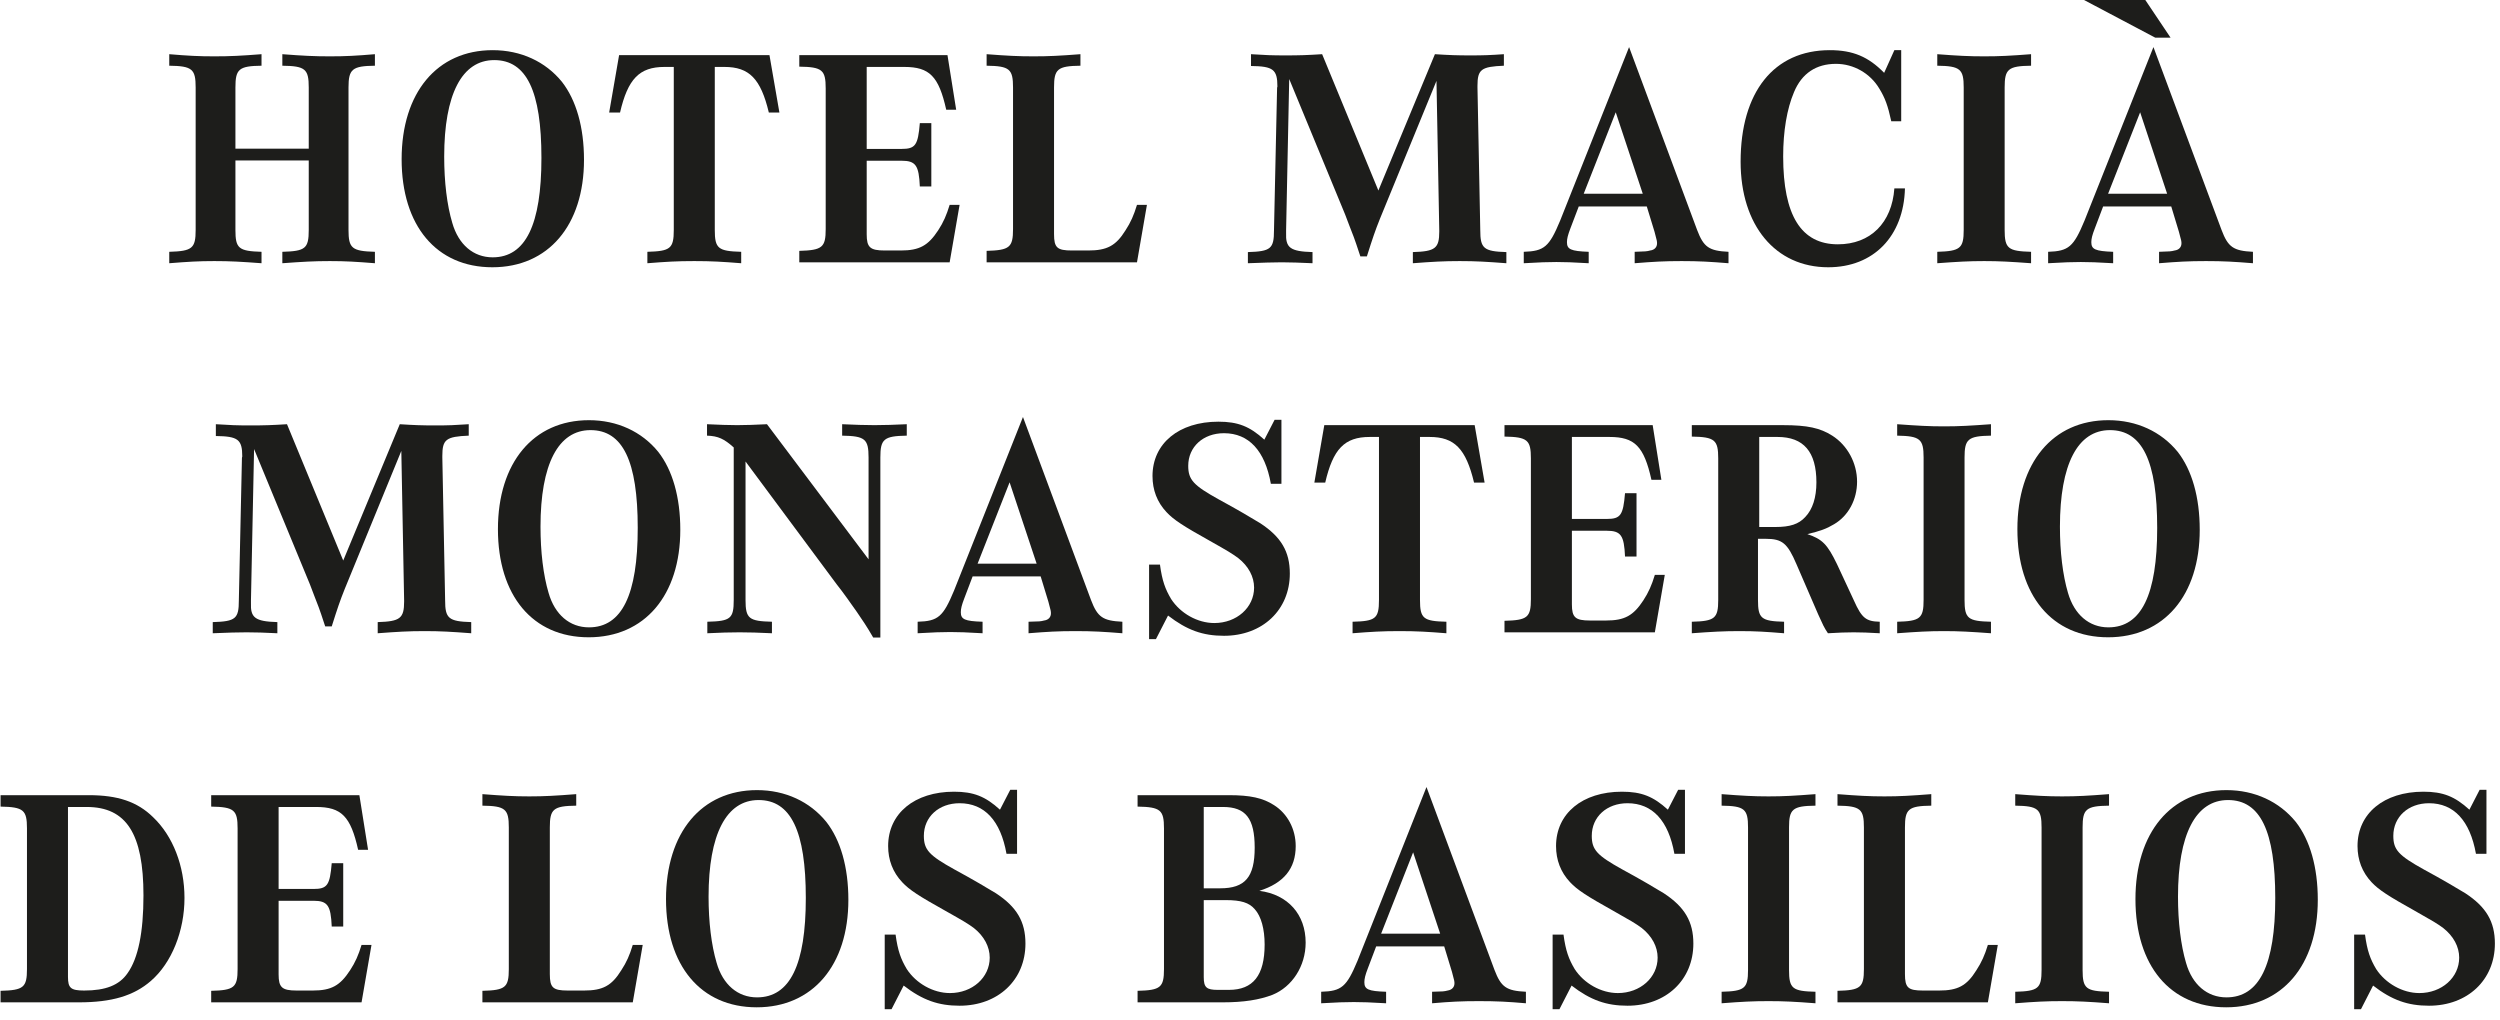 <svg xmlns="http://www.w3.org/2000/svg" xmlns:xlink="http://www.w3.org/1999/xlink" xmlns:serif="http://www.serif.com/" width="100%" height="100%" viewBox="0 0 250 102" xml:space="preserve" style="fill-rule:evenodd;clip-rule:evenodd;stroke-linejoin:round;stroke-miterlimit:2;">    <g transform="matrix(1,0,0,1,-16602.8,-6432.41)">        <g transform="matrix(0.937,0,0,0.937,15847.3,551.895)">            <path d="M831.422,6291.76L831.422,6285.23C831.422,6283.27 831.787,6282.94 834.207,6282.91L834.207,6281.68C832.019,6281.85 830.859,6281.91 829.168,6281.91C827.51,6281.91 826.383,6281.85 824.36,6281.68L824.36,6282.91C826.814,6282.94 827.178,6283.27 827.178,6285.23L827.178,6300.44C827.178,6302.4 826.814,6302.7 824.36,6302.77L824.36,6303.99C826.383,6303.83 827.477,6303.76 829.168,6303.76C830.892,6303.76 832.052,6303.83 834.207,6303.99L834.207,6302.77C831.754,6302.7 831.422,6302.4 831.422,6300.44L831.422,6293.02L839.247,6293.02L839.247,6300.44C839.247,6302.43 838.882,6302.7 836.429,6302.77L836.429,6303.99C838.617,6303.83 839.811,6303.76 841.501,6303.76C843.192,6303.76 844.287,6303.83 846.309,6303.99L846.309,6302.77C843.856,6302.7 843.491,6302.4 843.491,6300.44L843.491,6285.23C843.491,6283.27 843.889,6282.94 846.309,6282.91L846.309,6281.68C844.287,6281.85 843.159,6281.91 841.501,6281.91C839.844,6281.91 838.65,6281.85 836.429,6281.68L836.429,6282.91C838.882,6282.94 839.247,6283.27 839.247,6285.23L839.247,6291.76L831.422,6291.76Z" style="fill:rgb(29,29,27);fill-rule:nonzero;"></path>            <path d="M858.875,6281.25C852.94,6281.25 849.16,6285.79 849.16,6292.89C849.16,6299.98 852.874,6304.42 858.842,6304.42C864.81,6304.42 868.623,6299.95 868.623,6292.95C868.623,6289.47 867.794,6286.59 866.269,6284.63C864.511,6282.47 861.892,6281.25 858.875,6281.25ZM859.041,6282.31C862.489,6282.31 864.08,6285.62 864.08,6292.75C864.08,6299.88 862.39,6303.36 858.875,6303.36C856.819,6303.36 855.228,6302 854.565,6299.68C854.001,6297.79 853.703,6295.31 853.703,6292.62C853.703,6285.96 855.593,6282.31 859.041,6282.31Z" style="fill:rgb(29,29,27);fill-rule:nonzero;"></path>            <path d="M882.581,6283.04L883.609,6283.04C886.262,6283.04 887.488,6284.3 888.35,6287.91L889.478,6287.91L888.417,6281.78L872.369,6281.78L871.308,6287.91L872.469,6287.91C873.298,6284.33 874.524,6283.04 877.21,6283.04L878.205,6283.04L878.205,6300.44C878.205,6302.43 877.84,6302.7 875.387,6302.77L875.387,6303.99C877.409,6303.83 878.536,6303.76 880.393,6303.76C882.25,6303.76 883.377,6303.83 885.4,6303.99L885.4,6302.77C882.946,6302.7 882.581,6302.43 882.581,6300.44L882.581,6283.04Z" style="fill:rgb(29,29,27);fill-rule:nonzero;"></path>            <path d="M908.708,6297.76L907.647,6297.76C907.315,6298.85 906.984,6299.62 906.42,6300.48C905.359,6302.1 904.431,6302.63 902.441,6302.63L900.717,6302.63C899.159,6302.63 898.794,6302.3 898.794,6300.91L898.794,6293.05L902.508,6293.05C904.033,6293.05 904.365,6293.55 904.464,6295.8L905.691,6295.8L905.691,6289.04L904.464,6289.04C904.265,6291.39 904,6291.79 902.508,6291.79L898.794,6291.79L898.794,6283.04L902.806,6283.04C905.492,6283.04 906.486,6284.03 907.282,6287.61L908.343,6287.61L907.415,6281.78L891.6,6281.78L891.6,6283.01C894.053,6283.04 894.418,6283.37 894.418,6285.33L894.418,6300.35C894.418,6302.3 894.053,6302.6 891.6,6302.67L891.6,6303.89L907.647,6303.89L908.708,6297.76Z" style="fill:rgb(29,29,27);fill-rule:nonzero;"></path>            <path d="M928.701,6297.76L927.64,6297.76C927.308,6298.85 926.977,6299.62 926.413,6300.48C925.385,6302.14 924.424,6302.63 922.434,6302.63L920.71,6302.63C919.119,6302.63 918.787,6302.34 918.787,6300.88L918.787,6285.23C918.787,6283.27 919.152,6282.94 921.605,6282.91L921.605,6281.68C919.384,6281.85 918.224,6281.91 916.599,6281.91C914.974,6281.91 913.814,6281.85 911.592,6281.68L911.592,6282.91C914.046,6282.94 914.411,6283.27 914.411,6285.23L914.411,6300.35C914.411,6302.3 914.046,6302.6 911.592,6302.67L911.592,6303.89L927.64,6303.89L928.701,6297.76Z" style="fill:rgb(29,29,27);fill-rule:nonzero;"></path>            <path d="M943.886,6284.33L949.854,6298.79C950.152,6299.62 950.484,6300.41 950.782,6301.21C950.948,6301.64 951.081,6302.07 951.479,6303.26L952.175,6303.26C952.805,6301.27 953.037,6300.58 953.567,6299.25L959.602,6284.53L959.9,6300.48L959.9,6300.61C959.9,6302.4 959.469,6302.73 957.082,6302.8L957.082,6303.99C959.204,6303.83 960.364,6303.76 962.088,6303.76C963.812,6303.76 964.94,6303.83 967.062,6303.99L967.062,6302.8C964.641,6302.73 964.277,6302.4 964.277,6300.48L963.978,6285.23L963.978,6285.06C963.978,6283.3 964.376,6283.01 966.797,6282.91L966.797,6281.68C965.371,6281.78 964.608,6281.81 963.249,6281.81C961.823,6281.81 960.961,6281.78 959.436,6281.68L953.402,6296.23L947.4,6281.68C945.842,6281.78 944.947,6281.81 943.488,6281.81C942.096,6281.81 941.3,6281.78 939.808,6281.68L939.808,6282.94C942.162,6282.97 942.626,6283.3 942.626,6285.13L942.593,6285.26L942.261,6300.48C942.261,6302.43 941.93,6302.73 939.476,6302.8L939.476,6303.99C941.2,6303.93 942.062,6303.89 943.09,6303.89C944.151,6303.89 944.914,6303.93 946.373,6303.99L946.373,6302.8C943.985,6302.73 943.488,6302.34 943.554,6300.74L943.554,6300.48L943.886,6284.33Z" style="fill:rgb(29,29,27);fill-rule:nonzero;"></path>            <path d="M982.048,6297.93L982.877,6300.64C983.142,6301.61 983.142,6301.67 983.142,6301.87C983.142,6302.27 982.877,6302.57 982.413,6302.63C982.015,6302.73 981.982,6302.73 980.755,6302.77L980.755,6303.99C982.744,6303.83 983.872,6303.76 985.762,6303.76C987.651,6303.76 988.779,6303.83 990.768,6303.99L990.768,6302.77C988.679,6302.67 988.116,6302.27 987.419,6300.44L980.158,6280.92L972.798,6299.45C971.637,6302.24 971.107,6302.7 968.918,6302.77L968.918,6303.99C970.643,6303.89 971.471,6303.86 972.4,6303.86C973.328,6303.86 974.124,6303.89 975.848,6303.99L975.848,6302.77C973.925,6302.7 973.527,6302.5 973.527,6301.74C973.527,6301.37 973.627,6300.98 973.892,6300.28L974.787,6297.93L982.048,6297.93ZM975.317,6296.57L978.733,6287.88L981.617,6296.57L975.317,6296.57Z" style="fill:rgb(29,29,27);fill-rule:nonzero;"></path>            <path d="M1008.47,6296C1008.21,6299.68 1005.92,6301.97 1002.44,6301.97C998.526,6301.97 996.603,6298.89 996.603,6292.59C996.603,6289.9 997.001,6287.51 997.764,6285.72C998.593,6283.73 1000.12,6282.71 1002.24,6282.71C1004.13,6282.71 1005.89,6283.73 1006.85,6285.33C1007.48,6286.35 1007.78,6287.18 1008.14,6288.84L1009.2,6288.84L1009.2,6281.25L1008.47,6281.25L1007.38,6283.67C1005.69,6281.94 1004.03,6281.25 1001.58,6281.25C995.609,6281.25 992.061,6285.72 992.061,6293.15C992.061,6299.95 995.774,6304.42 1001.41,6304.42C1006.25,6304.42 1009.47,6301.11 1009.6,6296L1008.47,6296Z" style="fill:rgb(29,29,27);fill-rule:nonzero;"></path>            <path d="M1015.87,6300.44C1015.87,6302.4 1015.5,6302.7 1013.05,6302.77L1013.05,6303.99C1015.24,6303.83 1016.4,6303.76 1018.06,6303.76C1019.68,6303.76 1020.87,6303.83 1023.06,6303.99L1023.06,6302.77C1020.61,6302.7 1020.24,6302.43 1020.24,6300.44L1020.24,6285.23C1020.24,6283.27 1020.61,6282.94 1023.06,6282.91L1023.06,6281.68C1020.84,6281.85 1019.68,6281.91 1018.06,6281.91C1016.43,6281.91 1015.27,6281.85 1013.05,6281.68L1013.05,6282.91C1015.5,6282.94 1015.87,6283.27 1015.87,6285.23L1015.87,6300.44Z" style="fill:rgb(29,29,27);fill-rule:nonzero;"></path>            <path d="M1038.02,6297.93L1038.84,6300.64C1039.11,6301.61 1039.11,6301.67 1039.11,6301.87C1039.11,6302.27 1038.84,6302.57 1038.38,6302.63C1037.98,6302.73 1037.95,6302.73 1036.72,6302.77L1036.72,6303.99C1038.71,6303.83 1039.84,6303.76 1041.73,6303.76C1043.62,6303.76 1044.75,6303.83 1046.74,6303.99L1046.74,6302.77C1044.65,6302.67 1044.08,6302.27 1043.39,6300.44L1036.12,6280.92L1028.76,6299.45C1027.6,6302.24 1027.07,6302.7 1024.88,6302.77L1024.88,6303.99C1026.61,6303.89 1027.44,6303.86 1028.37,6303.86C1029.3,6303.86 1030.09,6303.89 1031.82,6303.99L1031.82,6302.77C1029.89,6302.7 1029.49,6302.5 1029.49,6301.74C1029.49,6301.37 1029.59,6300.98 1029.86,6300.28L1030.75,6297.93L1038.02,6297.93ZM1031.28,6296.57L1034.7,6287.88L1037.58,6296.57L1031.28,6296.57ZM1037.95,6279.92L1035.06,6275.61L1028.17,6275.61L1036.32,6279.92L1037.95,6279.92Z" style="fill:rgb(29,29,27);fill-rule:nonzero;"></path>        </g>        <g transform="matrix(0.937,0,0,0.937,15847.3,551.895)">            <path d="M833.412,6323.82L839.38,6338.28C839.678,6339.1 840.009,6339.9 840.308,6340.7C840.474,6341.13 840.606,6341.56 841.004,6342.75L841.7,6342.75C842.33,6340.76 842.562,6340.07 843.093,6338.74L849.127,6324.02L849.426,6339.97L849.426,6340.1C849.426,6341.89 848.995,6342.22 846.607,6342.29L846.607,6343.48C848.729,6343.32 849.89,6343.25 851.614,6343.25C853.338,6343.25 854.465,6343.32 856.587,6343.48L856.587,6342.29C854.167,6342.22 853.802,6341.89 853.802,6339.97L853.504,6324.72L853.504,6324.55C853.504,6322.79 853.902,6322.49 856.322,6322.39L856.322,6321.17C854.896,6321.27 854.134,6321.3 852.774,6321.3C851.349,6321.3 850.487,6321.27 848.962,6321.17L842.927,6335.72L836.926,6321.17C835.368,6321.27 834.473,6321.3 833.014,6321.3C831.621,6321.3 830.825,6321.27 829.333,6321.17L829.333,6322.43C831.687,6322.46 832.152,6322.79 832.152,6324.61L832.118,6324.75L831.787,6339.97C831.787,6341.92 831.455,6342.22 829.002,6342.29L829.002,6343.48C830.726,6343.41 831.588,6343.38 832.616,6343.38C833.677,6343.38 834.439,6343.41 835.898,6343.48L835.898,6342.29C833.511,6342.22 833.014,6341.82 833.08,6340.23L833.08,6339.97L833.412,6323.82Z" style="fill:rgb(29,29,27);fill-rule:nonzero;"></path>            <path d="M869.153,6320.74C863.218,6320.74 859.438,6325.28 859.438,6332.37C859.438,6339.47 863.152,6343.91 869.12,6343.91C875.088,6343.91 878.901,6339.44 878.901,6332.44C878.901,6328.96 878.072,6326.07 876.547,6324.12C874.789,6321.96 872.17,6320.74 869.153,6320.74ZM869.319,6321.8C872.767,6321.8 874.358,6325.11 874.358,6332.24C874.358,6339.37 872.667,6342.85 869.153,6342.85C867.097,6342.85 865.506,6341.49 864.843,6339.17C864.279,6337.28 863.981,6334.79 863.981,6332.11C863.981,6325.44 865.87,6321.8 869.319,6321.8Z" style="fill:rgb(29,29,27);fill-rule:nonzero;"></path>            <path d="M900.252,6343.94L900.252,6324.72C900.252,6322.76 900.617,6322.43 903.071,6322.39L903.071,6321.17C901.612,6321.23 900.816,6321.27 899.623,6321.27C898.462,6321.27 897.666,6321.23 896.174,6321.17L896.174,6322.39C898.628,6322.43 898.993,6322.76 898.993,6324.72L898.993,6335.59L888.151,6321.17C886.791,6321.23 886.029,6321.27 884.968,6321.27C883.94,6321.27 883.144,6321.23 881.752,6321.17L881.752,6322.39C882.945,6322.43 883.575,6322.73 884.603,6323.65L884.603,6339.93C884.603,6341.92 884.271,6342.19 881.785,6342.25L881.785,6343.48C883.277,6343.41 884.106,6343.38 885.233,6343.38C886.327,6343.38 887.156,6343.41 888.681,6343.48L888.681,6342.25C886.228,6342.19 885.863,6341.92 885.863,6339.93L885.863,6325.15L895.578,6338.24C896.34,6339.2 897.003,6340.16 897.733,6341.19C898.263,6341.96 898.827,6342.78 899.49,6343.94L900.252,6343.94Z" style="fill:rgb(29,29,27);fill-rule:nonzero;"></path>            <path d="M917.36,6337.41L918.189,6340.13C918.455,6341.09 918.455,6341.16 918.455,6341.36C918.455,6341.76 918.189,6342.06 917.725,6342.12C917.327,6342.22 917.294,6342.22 916.067,6342.25L916.067,6343.48C918.057,6343.32 919.184,6343.25 921.074,6343.25C922.964,6343.25 924.091,6343.32 926.08,6343.48L926.08,6342.25C923.992,6342.15 923.428,6341.76 922.732,6339.93L915.471,6320.4L908.11,6338.94C906.95,6341.72 906.419,6342.19 904.231,6342.25L904.231,6343.48C905.955,6343.38 906.784,6343.35 907.712,6343.35C908.64,6343.35 909.436,6343.38 911.16,6343.48L911.16,6342.25C909.237,6342.19 908.839,6341.99 908.839,6341.23C908.839,6340.86 908.939,6340.46 909.204,6339.77L910.099,6337.41L917.36,6337.41ZM910.63,6336.05L914.045,6327.37L916.929,6336.05L910.63,6336.05Z" style="fill:rgb(29,29,27);fill-rule:nonzero;"></path>            <path d="M928.931,6336.15L928.931,6344.11L929.661,6344.11L930.954,6341.59C932.976,6343.15 934.667,6343.75 936.922,6343.75C941.033,6343.75 943.951,6340.99 943.951,6337.11C943.951,6334.76 943.022,6333.2 940.801,6331.74C940.005,6331.25 938.314,6330.25 936.358,6329.19C933.673,6327.7 933.109,6327.1 933.109,6325.61C933.109,6323.59 934.7,6322.13 936.922,6322.13C939.574,6322.13 941.298,6323.99 941.928,6327.53L943.056,6327.53L943.056,6320.7L942.326,6320.7L941.232,6322.82C939.674,6321.4 938.414,6320.9 936.325,6320.9C932.114,6320.9 929.296,6323.22 929.296,6326.7C929.296,6328.2 929.793,6329.49 930.788,6330.55C931.551,6331.38 932.645,6332.07 935.33,6333.57C937.386,6334.73 937.718,6334.93 938.447,6335.46C939.541,6336.32 940.138,6337.45 940.138,6338.61C940.138,6340.73 938.281,6342.39 935.894,6342.39C934.104,6342.39 932.28,6341.36 931.285,6339.83C930.655,6338.77 930.324,6337.88 930.092,6336.15L928.931,6336.15Z" style="fill:rgb(29,29,27);fill-rule:nonzero;"></path>            <path d="M957.843,6322.53L958.87,6322.53C961.523,6322.53 962.75,6323.79 963.612,6327.4L964.739,6327.4L963.678,6321.27L947.631,6321.27L946.57,6327.4L947.73,6327.4C948.559,6323.82 949.786,6322.53 952.471,6322.53L953.466,6322.53L953.466,6339.93C953.466,6341.92 953.101,6342.19 950.648,6342.25L950.648,6343.48C952.67,6343.32 953.798,6343.25 955.654,6343.25C957.511,6343.25 958.638,6343.32 960.661,6343.48L960.661,6342.25C958.207,6342.19 957.843,6341.92 957.843,6339.93L957.843,6322.53Z" style="fill:rgb(29,29,27);fill-rule:nonzero;"></path>            <path d="M983.969,6337.25L982.908,6337.25C982.576,6338.34 982.245,6339.1 981.681,6339.97C980.62,6341.59 979.692,6342.12 977.702,6342.12L975.978,6342.12C974.42,6342.12 974.055,6341.79 974.055,6340.4L974.055,6332.54L977.769,6332.54C979.294,6332.54 979.626,6333.04 979.725,6335.29L980.952,6335.29L980.952,6328.53L979.725,6328.53C979.526,6330.88 979.261,6331.28 977.769,6331.28L974.055,6331.28L974.055,6322.53L978.067,6322.53C980.753,6322.53 981.747,6323.52 982.543,6327.1L983.604,6327.1L982.676,6321.27L966.861,6321.27L966.861,6322.49C969.314,6322.53 969.679,6322.86 969.679,6324.81L969.679,6339.83C969.679,6341.79 969.314,6342.09 966.861,6342.15L966.861,6343.38L982.908,6343.38L983.969,6337.25Z" style="fill:rgb(29,29,27);fill-rule:nonzero;"></path>            <path d="M993.915,6333.4L994.744,6333.4C996.501,6333.4 997.065,6333.87 998.026,6336.12L1000.35,6341.49C1000.85,6342.59 1000.94,6342.82 1001.38,6343.48C1002.6,6343.41 1003.26,6343.38 1004.13,6343.38C1004.99,6343.38 1005.69,6343.41 1006.91,6343.48L1006.91,6342.25C1005.45,6342.22 1004.99,6341.86 1004.16,6340L1002.34,6336.09C1001.31,6333.97 1000.78,6333.44 999.187,6332.9C1000.55,6332.57 1001.21,6332.34 1002.04,6331.84C1003.56,6330.95 1004.49,6329.22 1004.49,6327.3C1004.49,6325.31 1003.46,6323.42 1001.84,6322.39C1000.55,6321.57 999.187,6321.27 996.601,6321.27L986.853,6321.27L986.853,6322.49C989.307,6322.53 989.671,6322.86 989.671,6324.81L989.671,6339.93C989.671,6341.89 989.307,6342.19 986.853,6342.25L986.853,6343.48C989.041,6343.32 990.235,6343.25 991.926,6343.25C993.683,6343.25 994.744,6343.32 996.7,6343.48L996.7,6342.25C994.247,6342.19 993.915,6341.89 993.915,6339.93L993.915,6333.4ZM994.048,6332.14L994.048,6322.53L996.004,6322.53C998.789,6322.53 1000.15,6324.12 1000.15,6327.37C1000.15,6328.99 999.751,6330.25 998.955,6331.08C998.259,6331.84 997.33,6332.14 995.772,6332.14L994.048,6332.14Z" style="fill:rgb(29,29,27);fill-rule:nonzero;"></path>            <path d="M1011.59,6339.93C1011.59,6341.89 1011.22,6342.19 1008.77,6342.25L1008.77,6343.48C1010.96,6343.32 1012.12,6343.25 1013.77,6343.25C1015.4,6343.25 1016.59,6343.32 1018.78,6343.48L1018.78,6342.25C1016.33,6342.19 1015.96,6341.92 1015.96,6339.93L1015.96,6324.72C1015.96,6322.76 1016.33,6322.43 1018.78,6322.39L1018.78,6321.17C1016.56,6321.33 1015.4,6321.4 1013.77,6321.4C1012.15,6321.4 1010.99,6321.33 1008.77,6321.17L1008.77,6322.39C1011.22,6322.43 1011.59,6322.76 1011.59,6324.72L1011.59,6339.93Z" style="fill:rgb(29,29,27);fill-rule:nonzero;"></path>            <path d="M1031.31,6320.74C1025.38,6320.74 1021.6,6325.28 1021.6,6332.37C1021.6,6339.47 1025.31,6343.91 1031.28,6343.91C1037.25,6343.91 1041.06,6339.44 1041.06,6332.44C1041.06,6328.96 1040.23,6326.07 1038.71,6324.12C1036.95,6321.96 1034.33,6320.74 1031.31,6320.74ZM1031.48,6321.8C1034.93,6321.8 1036.52,6325.11 1036.52,6332.24C1036.52,6339.37 1034.83,6342.85 1031.31,6342.85C1029.26,6342.85 1027.67,6341.49 1027,6339.17C1026.44,6337.28 1026.14,6334.79 1026.14,6332.11C1026.14,6325.44 1028.03,6321.8 1031.48,6321.8Z" style="fill:rgb(29,29,27);fill-rule:nonzero;"></path>        </g>        <g transform="matrix(0.937,0,0,0.937,15847.3,551.895)">            <path d="M809.175,6379.32C809.175,6381.28 808.81,6381.58 806.357,6381.64L806.357,6382.87L814.712,6382.87C818.226,6382.87 820.58,6382.17 822.404,6380.58C824.625,6378.66 825.985,6375.24 825.985,6371.73C825.985,6368.31 824.758,6365.13 822.636,6363.11C820.945,6361.45 818.856,6360.76 815.773,6360.76L806.357,6360.76L806.357,6361.98C808.81,6362.02 809.175,6362.35 809.175,6364.3L809.175,6379.32ZM813.551,6362.02L815.541,6362.02C819.785,6362.02 821.608,6364.87 821.608,6371.46C821.608,6375.41 821.044,6378.16 819.917,6379.75C819.022,6381.05 817.563,6381.61 815.275,6381.61C813.85,6381.61 813.551,6381.34 813.551,6380.15L813.551,6362.02Z" style="fill:rgb(29,29,27);fill-rule:nonzero;"></path>            <path d="M845.944,6376.74L844.883,6376.74C844.552,6377.83 844.22,6378.59 843.656,6379.45C842.595,6381.08 841.667,6381.61 839.678,6381.61L837.954,6381.61C836.395,6381.61 836.031,6381.28 836.031,6379.89L836.031,6372.03L839.744,6372.03C841.269,6372.03 841.601,6372.53 841.7,6374.78L842.927,6374.78L842.927,6368.02L841.7,6368.02C841.501,6370.37 841.236,6370.77 839.744,6370.77L836.031,6370.77L836.031,6362.02L840.042,6362.02C842.728,6362.02 843.723,6363.01 844.518,6366.59L845.579,6366.59L844.651,6360.76L828.836,6360.76L828.836,6361.98C831.289,6362.02 831.654,6362.35 831.654,6364.3L831.654,6379.32C831.654,6381.28 831.289,6381.58 828.836,6381.64L828.836,6382.87L844.883,6382.87L845.944,6376.74Z" style="fill:rgb(29,29,27);fill-rule:nonzero;"></path>            <path d="M874.889,6376.74L873.828,6376.74C873.497,6377.83 873.165,6378.59 872.601,6379.45C871.574,6381.11 870.612,6381.61 868.623,6381.61L866.899,6381.61C865.307,6381.61 864.976,6381.31 864.976,6379.85L864.976,6364.2C864.976,6362.25 865.34,6361.91 867.794,6361.88L867.794,6360.65C865.572,6360.82 864.412,6360.89 862.787,6360.89C861.163,6360.89 860.002,6360.82 857.781,6360.65L857.781,6361.88C860.234,6361.91 860.599,6362.25 860.599,6364.2L860.599,6379.32C860.599,6381.28 860.234,6381.58 857.781,6381.64L857.781,6382.87L873.828,6382.87L874.889,6376.74Z" style="fill:rgb(29,29,27);fill-rule:nonzero;"></path>            <path d="M887.09,6360.22C881.155,6360.22 877.376,6364.77 877.376,6371.86C877.376,6378.96 881.089,6383.4 887.057,6383.4C893.025,6383.4 896.838,6378.92 896.838,6371.93C896.838,6368.45 896.009,6365.56 894.484,6363.61C892.727,6361.45 890.107,6360.22 887.09,6360.22ZM887.256,6361.28C890.704,6361.28 892.296,6364.6 892.296,6371.73C892.296,6378.86 890.605,6382.34 887.09,6382.34C885.035,6382.34 883.443,6380.98 882.78,6378.66C882.216,6376.77 881.918,6374.28 881.918,6371.6C881.918,6364.93 883.808,6361.28 887.256,6361.28Z" style="fill:rgb(29,29,27);fill-rule:nonzero;"></path>            <path d="M900.717,6375.64L900.717,6383.6L901.446,6383.6L902.739,6381.08C904.762,6382.64 906.453,6383.23 908.707,6383.23C912.819,6383.23 915.736,6380.48 915.736,6376.6C915.736,6374.25 914.808,6372.69 912.587,6371.23C911.791,6370.74 910.1,6369.74 908.144,6368.68C905.458,6367.19 904.894,6366.59 904.894,6365.1C904.894,6363.08 906.486,6361.62 908.707,6361.62C911.36,6361.62 913.084,6363.47 913.714,6367.02L914.841,6367.02L914.841,6360.19L914.112,6360.19L913.018,6362.31C911.459,6360.89 910.199,6360.39 908.111,6360.39C903.9,6360.39 901.082,6362.71 901.082,6366.19C901.082,6367.68 901.579,6368.98 902.574,6370.04C903.336,6370.87 904.43,6371.56 907.116,6373.06C909.172,6374.22 909.503,6374.41 910.232,6374.94C911.327,6375.81 911.923,6376.94 911.923,6378.1C911.923,6380.22 910.067,6381.88 907.68,6381.88C905.889,6381.88 904.066,6380.85 903.071,6379.32C902.441,6378.26 902.109,6377.37 901.877,6375.64L900.717,6375.64Z" style="fill:rgb(29,29,27);fill-rule:nonzero;"></path>            <path d="M927.703,6360.76L927.703,6361.98C930.156,6362.02 930.521,6362.35 930.521,6364.3L930.521,6379.32C930.521,6381.28 930.156,6381.58 927.703,6381.64L927.703,6382.87L936.787,6382.87C939.042,6382.87 940.7,6382.6 942.092,6382.07C944.214,6381.21 945.64,6378.99 945.64,6376.5C945.64,6373.49 943.75,6371.36 940.7,6370.97C943.319,6370.14 944.579,6368.58 944.579,6366.19C944.579,6364.4 943.717,6362.74 942.258,6361.82C941.064,6361.05 939.705,6360.76 937.45,6360.76L927.703,6360.76ZM934.765,6370.7L934.765,6362.02L936.821,6362.02C939.241,6362.02 940.202,6363.24 940.202,6366.36C940.202,6369.51 939.175,6370.7 936.522,6370.7L934.765,6370.7ZM934.765,6371.96L937.119,6371.96C938.744,6371.96 939.606,6372.23 940.202,6372.92C940.899,6373.69 941.263,6375.05 941.263,6376.7C941.263,6379.99 940.037,6381.54 937.45,6381.54L936.257,6381.54C935.063,6381.54 934.765,6381.28 934.765,6380.18L934.765,6371.96Z" style="fill:rgb(29,29,27);fill-rule:nonzero;"></path>            <path d="M960.427,6376.9L961.256,6379.62C961.521,6380.58 961.521,6380.65 961.521,6380.85C961.521,6381.24 961.256,6381.54 960.792,6381.61C960.394,6381.71 960.361,6381.71 959.134,6381.74L959.134,6382.97C961.123,6382.8 962.251,6382.74 964.14,6382.74C966.03,6382.74 967.158,6382.8 969.147,6382.97L969.147,6381.74C967.058,6381.64 966.495,6381.24 965.798,6379.42L958.537,6359.89L951.177,6378.43C950.016,6381.21 949.486,6381.68 947.297,6381.74L947.297,6382.97C949.022,6382.87 949.85,6382.84 950.779,6382.84C951.707,6382.84 952.503,6382.87 954.227,6382.97L954.227,6381.74C952.304,6381.68 951.906,6381.48 951.906,6380.72C951.906,6380.35 952.006,6379.95 952.271,6379.26L953.166,6376.9L960.427,6376.9ZM953.696,6375.54L957.111,6366.86L959.996,6375.54L953.696,6375.54Z" style="fill:rgb(29,29,27);fill-rule:nonzero;"></path>            <path d="M971.998,6375.64L971.998,6383.6L972.727,6383.6L974.021,6381.08C976.043,6382.64 977.734,6383.23 979.989,6383.23C984.1,6383.23 987.018,6380.48 987.018,6376.6C987.018,6374.25 986.089,6372.69 983.868,6371.23C983.072,6370.74 981.381,6369.74 979.425,6368.68C976.739,6367.19 976.176,6366.59 976.176,6365.1C976.176,6363.08 977.767,6361.62 979.989,6361.62C982.641,6361.62 984.365,6363.47 984.995,6367.02L986.122,6367.02L986.122,6360.19L985.393,6360.19L984.299,6362.31C982.74,6360.89 981.481,6360.39 979.392,6360.39C975.181,6360.39 972.363,6362.71 972.363,6366.19C972.363,6367.68 972.86,6368.98 973.855,6370.04C974.617,6370.87 975.711,6371.56 978.397,6373.06C980.453,6374.22 980.784,6374.41 981.514,6374.94C982.608,6375.81 983.205,6376.94 983.205,6378.1C983.205,6380.22 981.348,6381.88 978.961,6381.88C977.17,6381.88 975.347,6380.85 974.352,6379.32C973.722,6378.26 973.391,6377.37 973.159,6375.64L971.998,6375.64Z" style="fill:rgb(29,29,27);fill-rule:nonzero;"></path>            <path d="M992.853,6379.42C992.853,6381.38 992.488,6381.68 990.034,6381.74L990.034,6382.97C992.223,6382.8 993.383,6382.74 995.041,6382.74C996.666,6382.74 997.859,6382.8 1000.05,6382.97L1000.05,6381.74C997.594,6381.68 997.229,6381.41 997.229,6379.42L997.229,6364.2C997.229,6362.25 997.594,6361.91 1000.05,6361.88L1000.05,6360.65C997.826,6360.82 996.666,6360.89 995.041,6360.89C993.416,6360.89 992.256,6360.82 990.034,6360.65L990.034,6361.88C992.488,6361.91 992.853,6362.25 992.853,6364.2L992.853,6379.42Z" style="fill:rgb(29,29,27);fill-rule:nonzero;"></path>            <path d="M1019.51,6376.74L1018.45,6376.74C1018.12,6377.83 1017.78,6378.59 1017.22,6379.45C1016.19,6381.11 1015.23,6381.61 1013.24,6381.61L1011.52,6381.61C1009.93,6381.61 1009.6,6381.31 1009.6,6379.85L1009.6,6364.2C1009.6,6362.25 1009.96,6361.91 1012.41,6361.88L1012.41,6360.65C1010.19,6360.82 1009.03,6360.89 1007.41,6360.89C1005.78,6360.89 1004.62,6360.82 1002.4,6360.65L1002.4,6361.88C1004.86,6361.91 1005.22,6362.25 1005.22,6364.2L1005.22,6379.32C1005.22,6381.28 1004.86,6381.58 1002.4,6381.64L1002.4,6382.87L1018.45,6382.87L1019.51,6376.74Z" style="fill:rgb(29,29,27);fill-rule:nonzero;"></path>            <path d="M1024.18,6379.42C1024.18,6381.38 1023.82,6381.68 1021.37,6381.74L1021.37,6382.97C1023.55,6382.8 1024.71,6382.74 1026.37,6382.74C1028,6382.74 1029.19,6382.8 1031.38,6382.97L1031.38,6381.74C1028.92,6381.68 1028.56,6381.41 1028.56,6379.42L1028.56,6364.2C1028.56,6362.25 1028.92,6361.91 1031.38,6361.88L1031.38,6360.65C1029.16,6360.82 1028,6360.89 1026.37,6360.89C1024.75,6360.89 1023.59,6360.82 1021.37,6360.65L1021.37,6361.88C1023.82,6361.91 1024.18,6362.25 1024.18,6364.2L1024.18,6379.42Z" style="fill:rgb(29,29,27);fill-rule:nonzero;"></path>            <path d="M1043.91,6360.22C1037.98,6360.22 1034.2,6364.77 1034.2,6371.86C1034.2,6378.96 1037.91,6383.4 1043.88,6383.4C1049.85,6383.4 1053.66,6378.92 1053.66,6371.93C1053.66,6368.45 1052.83,6365.56 1051.31,6363.61C1049.55,6361.45 1046.93,6360.22 1043.91,6360.22ZM1044.08,6361.28C1047.53,6361.28 1049.12,6364.6 1049.12,6371.73C1049.12,6378.86 1047.43,6382.34 1043.91,6382.34C1041.86,6382.34 1040.26,6380.98 1039.6,6378.66C1039.04,6376.77 1038.74,6374.28 1038.74,6371.6C1038.74,6364.93 1040.63,6361.28 1044.08,6361.28Z" style="fill:rgb(29,29,27);fill-rule:nonzero;"></path>            <path d="M1057.54,6375.64L1057.54,6383.6L1058.27,6383.6L1059.56,6381.08C1061.58,6382.64 1063.27,6383.23 1065.53,6383.23C1069.64,6383.23 1072.56,6380.48 1072.56,6376.6C1072.56,6374.25 1071.63,6372.69 1069.41,6371.23C1068.61,6370.74 1066.92,6369.74 1064.96,6368.68C1062.28,6367.19 1061.72,6366.59 1061.72,6365.1C1061.72,6363.08 1063.31,6361.62 1065.53,6361.62C1068.18,6361.62 1069.9,6363.47 1070.54,6367.02L1071.66,6367.02L1071.66,6360.19L1070.93,6360.19L1069.84,6362.31C1068.28,6360.89 1067.02,6360.39 1064.93,6360.39C1060.72,6360.39 1057.9,6362.71 1057.9,6366.19C1057.9,6367.68 1058.4,6368.98 1059.39,6370.04C1060.16,6370.87 1061.25,6371.56 1063.94,6373.06C1065.99,6374.22 1066.32,6374.41 1067.05,6374.94C1068.15,6375.81 1068.75,6376.94 1068.75,6378.1C1068.75,6380.22 1066.89,6381.88 1064.5,6381.88C1062.71,6381.88 1060.89,6380.85 1059.89,6379.32C1059.26,6378.26 1058.93,6377.37 1058.7,6375.64L1057.54,6375.64Z" style="fill:rgb(29,29,27);fill-rule:nonzero;"></path>        </g>    </g></svg>